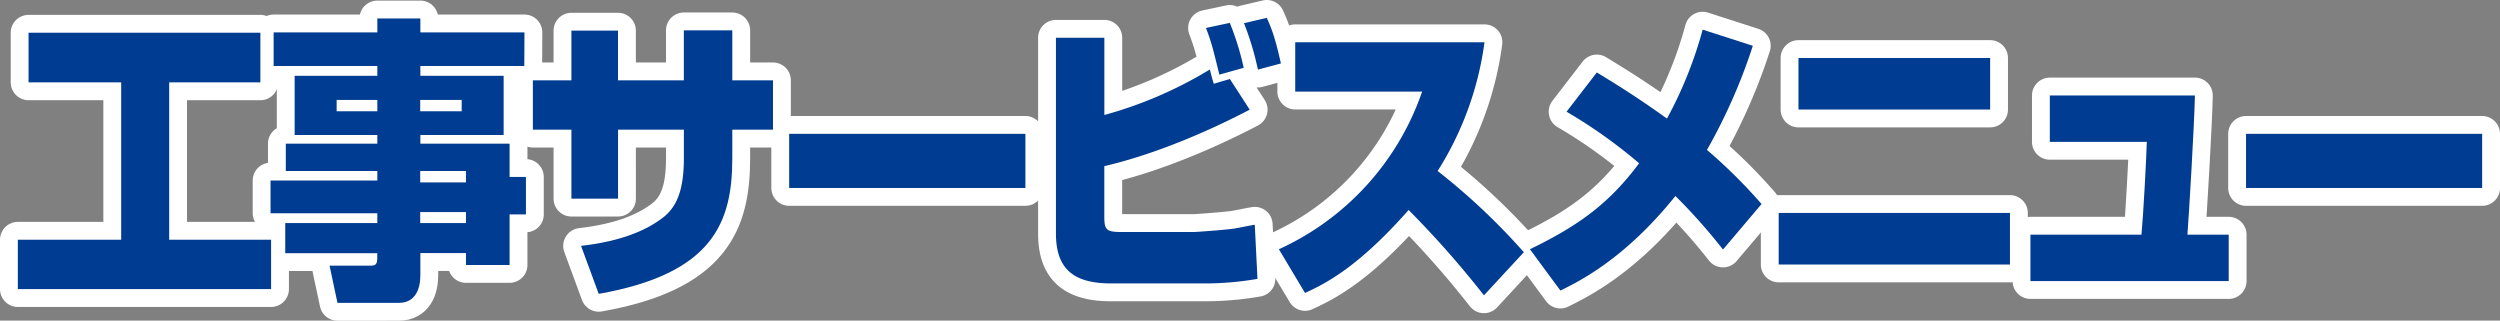 <svg xmlns="http://www.w3.org/2000/svg" viewBox="0 0 630.41 80.85"><rect x="0" y="0" width="630.41" height="80.85" fill="#808080" stroke="none"/><defs><style>.cls-1{fill:none;stroke:#fff;stroke-linecap:round;stroke-linejoin:round;stroke-width:9px;}.cls-2{fill:#003c91;}</style></defs><g id="レイヤー_2" data-name="レイヤー 2"><g id="text"><path class="cls-1" d="M7.2,8.25H65.66V20.77h-23V60.45H68.36V72.9H4.5V60.45H30.56V20.77H7.2Z"/><path class="cls-1" d="M132.21,16.65H106v2.47H127V34.05H106v2.17H128.5v8.4h4.12v9.45H128.5V66.82h-11v-3H106v5.55c0,3.53-1.29,7-5.41,7H85.1l-2-9.38H93.47c1.68,0,1.68-.67,1.68-3.15H71.93V56.25H95.15V53.77H68.22V45.52H95.15v-2.4H72.07v-6.9H95.15V34.05H74.3V19.12H95.15V16.65H69V8.17H95.15V4.65H106V8.17h26.25ZM84.89,25.2v2.85H95.15V25.2Zm21.07,0v2.85h10.46V25.2Zm0,17.92V46H117.5V43.12Zm0,10.35v2.78H117.5V53.47Z"/><path class="cls-1" d="M172.44,7.65h12.22v12.6h10.26V32.7H184.66v7.2c0,16.2-4.86,29.1-33.68,34.2L146.52,62c10.53-1.2,16.88-4.13,20.93-7.35,3.51-2.85,5-7.35,5-14.78V32.7h-16.6V50.1H144.09V32.7h-9.72V20.25h9.72V7.72h11.75V20.25h16.6Z"/><path class="cls-1" d="M258.57,33.75V47.4H199V33.75Z"/><path class="cls-1" d="M278.48,9.52V29a104,104,0,0,0,26.6-11.48c.14.6.81,3.15,1,3.6l4.05-1.2,5,7.73c-9,4.72-22.82,11-36.66,14.25V54.6c0,3.3.48,3.9,4.19,3.9h18.5c.47,0,6.88-.45,9.85-.83,1.49-.22,3.38-.67,5.4-1l.68,13.65A76.93,76.93,0,0,1,304,71.47H280.17c-9.65,0-13.9-3.82-13.9-12.6V9.52Zm29,9.3c-1.75-7.12-2-8.1-3.37-11.77l6-1.28a69.5,69.5,0,0,1,3.51,11.33Zm9.72-1.27a72.44,72.44,0,0,0-3.51-11.7l5.74-1.35C320.54,6.9,321.55,9.45,323,16Z"/><path class="cls-1" d="M322.49,62.85A67.94,67.94,0,0,0,358.61,23.1h-32V10.65h47.73a80.64,80.64,0,0,1-11.82,32.47A163,163,0,0,1,384.26,63.6L374.2,74.47a243.78,243.78,0,0,0-19-21.52c-13,14.77-21.4,18.75-26.12,20.92Z"/><path class="cls-1" d="M434.48,62.92a147.28,147.28,0,0,0-12-13.5c-12.76,15.9-24.3,21.53-29,23.85l-7.69-10.42c12.89-6.23,20.25-11.93,27.54-21.68a126.93,126.93,0,0,0-18.3-13l7.63-9.9c3.65,2.25,9,5.4,17.69,11.63a103.2,103.2,0,0,0,9-22.43L442,11.55A140.73,140.73,0,0,1,430.43,37.8,130.53,130.53,0,0,1,444.2,51.45Z"/><path class="cls-1" d="M506.84,53.7v13H448.52v-13Zm-5-39.08v13H453.51v-13Z"/><path class="cls-1" d="M553.48,24.07c-.13,7.13-1.55,30.83-1.89,35.1H562v11.7H512V59.17h28c.47-4.87,1.22-18.9,1.35-23.4H516.89V24.07Z"/><path class="cls-1" d="M625.91,33.75V47.4H566.37V33.75Z"/><path class="cls-2" d="M7.2,8.25H65.66V20.77h-23V60.45H68.36V72.9H4.5V60.45H30.56V20.77H7.2Z"/><path class="cls-2" d="M132.21,16.65H106v2.47H127V34.05H106v2.17H128.5v8.4h4.12v9.45H128.5V66.82h-11v-3H106v5.55c0,3.53-1.29,7-5.41,7H85.1l-2-9.38H93.47c1.68,0,1.68-.67,1.68-3.15H71.93V56.25H95.15V53.77H68.22V45.52H95.15v-2.4H72.07v-6.9H95.15V34.05H74.3V19.12H95.15V16.65H69V8.17H95.15V4.65H106V8.17h26.25ZM84.89,25.2v2.85H95.15V25.2Zm21.07,0v2.85h10.46V25.2Zm0,17.92V46H117.5V43.12Zm0,10.35v2.78H117.5V53.47Z"/><path class="cls-2" d="M172.44,7.65h12.22v12.6h10.26V32.7H184.66v7.2c0,16.2-4.86,29.1-33.68,34.2L146.52,62c10.53-1.2,16.88-4.13,20.93-7.35,3.51-2.85,5-7.35,5-14.78V32.7h-16.6V50.1H144.09V32.7h-9.72V20.25h9.72V7.72h11.75V20.25h16.6Z"/><path class="cls-2" d="M258.57,33.75V47.4H199V33.75Z"/><path class="cls-2" d="M278.48,9.52V29a104,104,0,0,0,26.6-11.48c.14.6.81,3.15,1,3.6l4.05-1.2,5,7.73c-9,4.72-22.82,11-36.66,14.25V54.6c0,3.3.48,3.9,4.19,3.9h18.5c.47,0,6.88-.45,9.85-.83,1.49-.22,3.38-.67,5.4-1l.68,13.65A76.93,76.93,0,0,1,304,71.47H280.17c-9.65,0-13.9-3.82-13.9-12.6V9.52Zm29,9.3c-1.75-7.12-2-8.1-3.37-11.77l6-1.28a69.5,69.5,0,0,1,3.51,11.33Zm9.72-1.27a72.44,72.44,0,0,0-3.51-11.7l5.74-1.35C320.54,6.9,321.55,9.45,323,16Z"/><path class="cls-2" d="M322.49,62.85A67.94,67.94,0,0,0,358.61,23.1h-32V10.65h47.73a80.64,80.64,0,0,1-11.82,32.47A163,163,0,0,1,384.26,63.6L374.2,74.47a243.78,243.78,0,0,0-19-21.52c-13,14.77-21.4,18.75-26.12,20.92Z"/><path class="cls-2" d="M434.48,62.92a147.28,147.28,0,0,0-12-13.5c-12.76,15.9-24.3,21.53-29,23.85l-7.69-10.42c12.89-6.23,20.25-11.93,27.54-21.68a126.93,126.93,0,0,0-18.3-13l7.63-9.9c3.65,2.25,9,5.4,17.69,11.63a103.2,103.2,0,0,0,9-22.43L442,11.55A140.73,140.73,0,0,1,430.43,37.8,130.53,130.53,0,0,1,444.2,51.45Z"/><path class="cls-2" d="M506.84,53.7v13H448.52v-13Zm-5-39.08v13H453.51v-13Z"/><path class="cls-2" d="M553.48,24.07c-.13,7.13-1.55,30.83-1.89,35.1H562v11.7H512V59.17h28c.47-4.87,1.22-18.9,1.35-23.4H516.89V24.07Z"/><path class="cls-2" d="M625.91,33.75V47.4H566.37V33.75Z"/></g></g></svg>